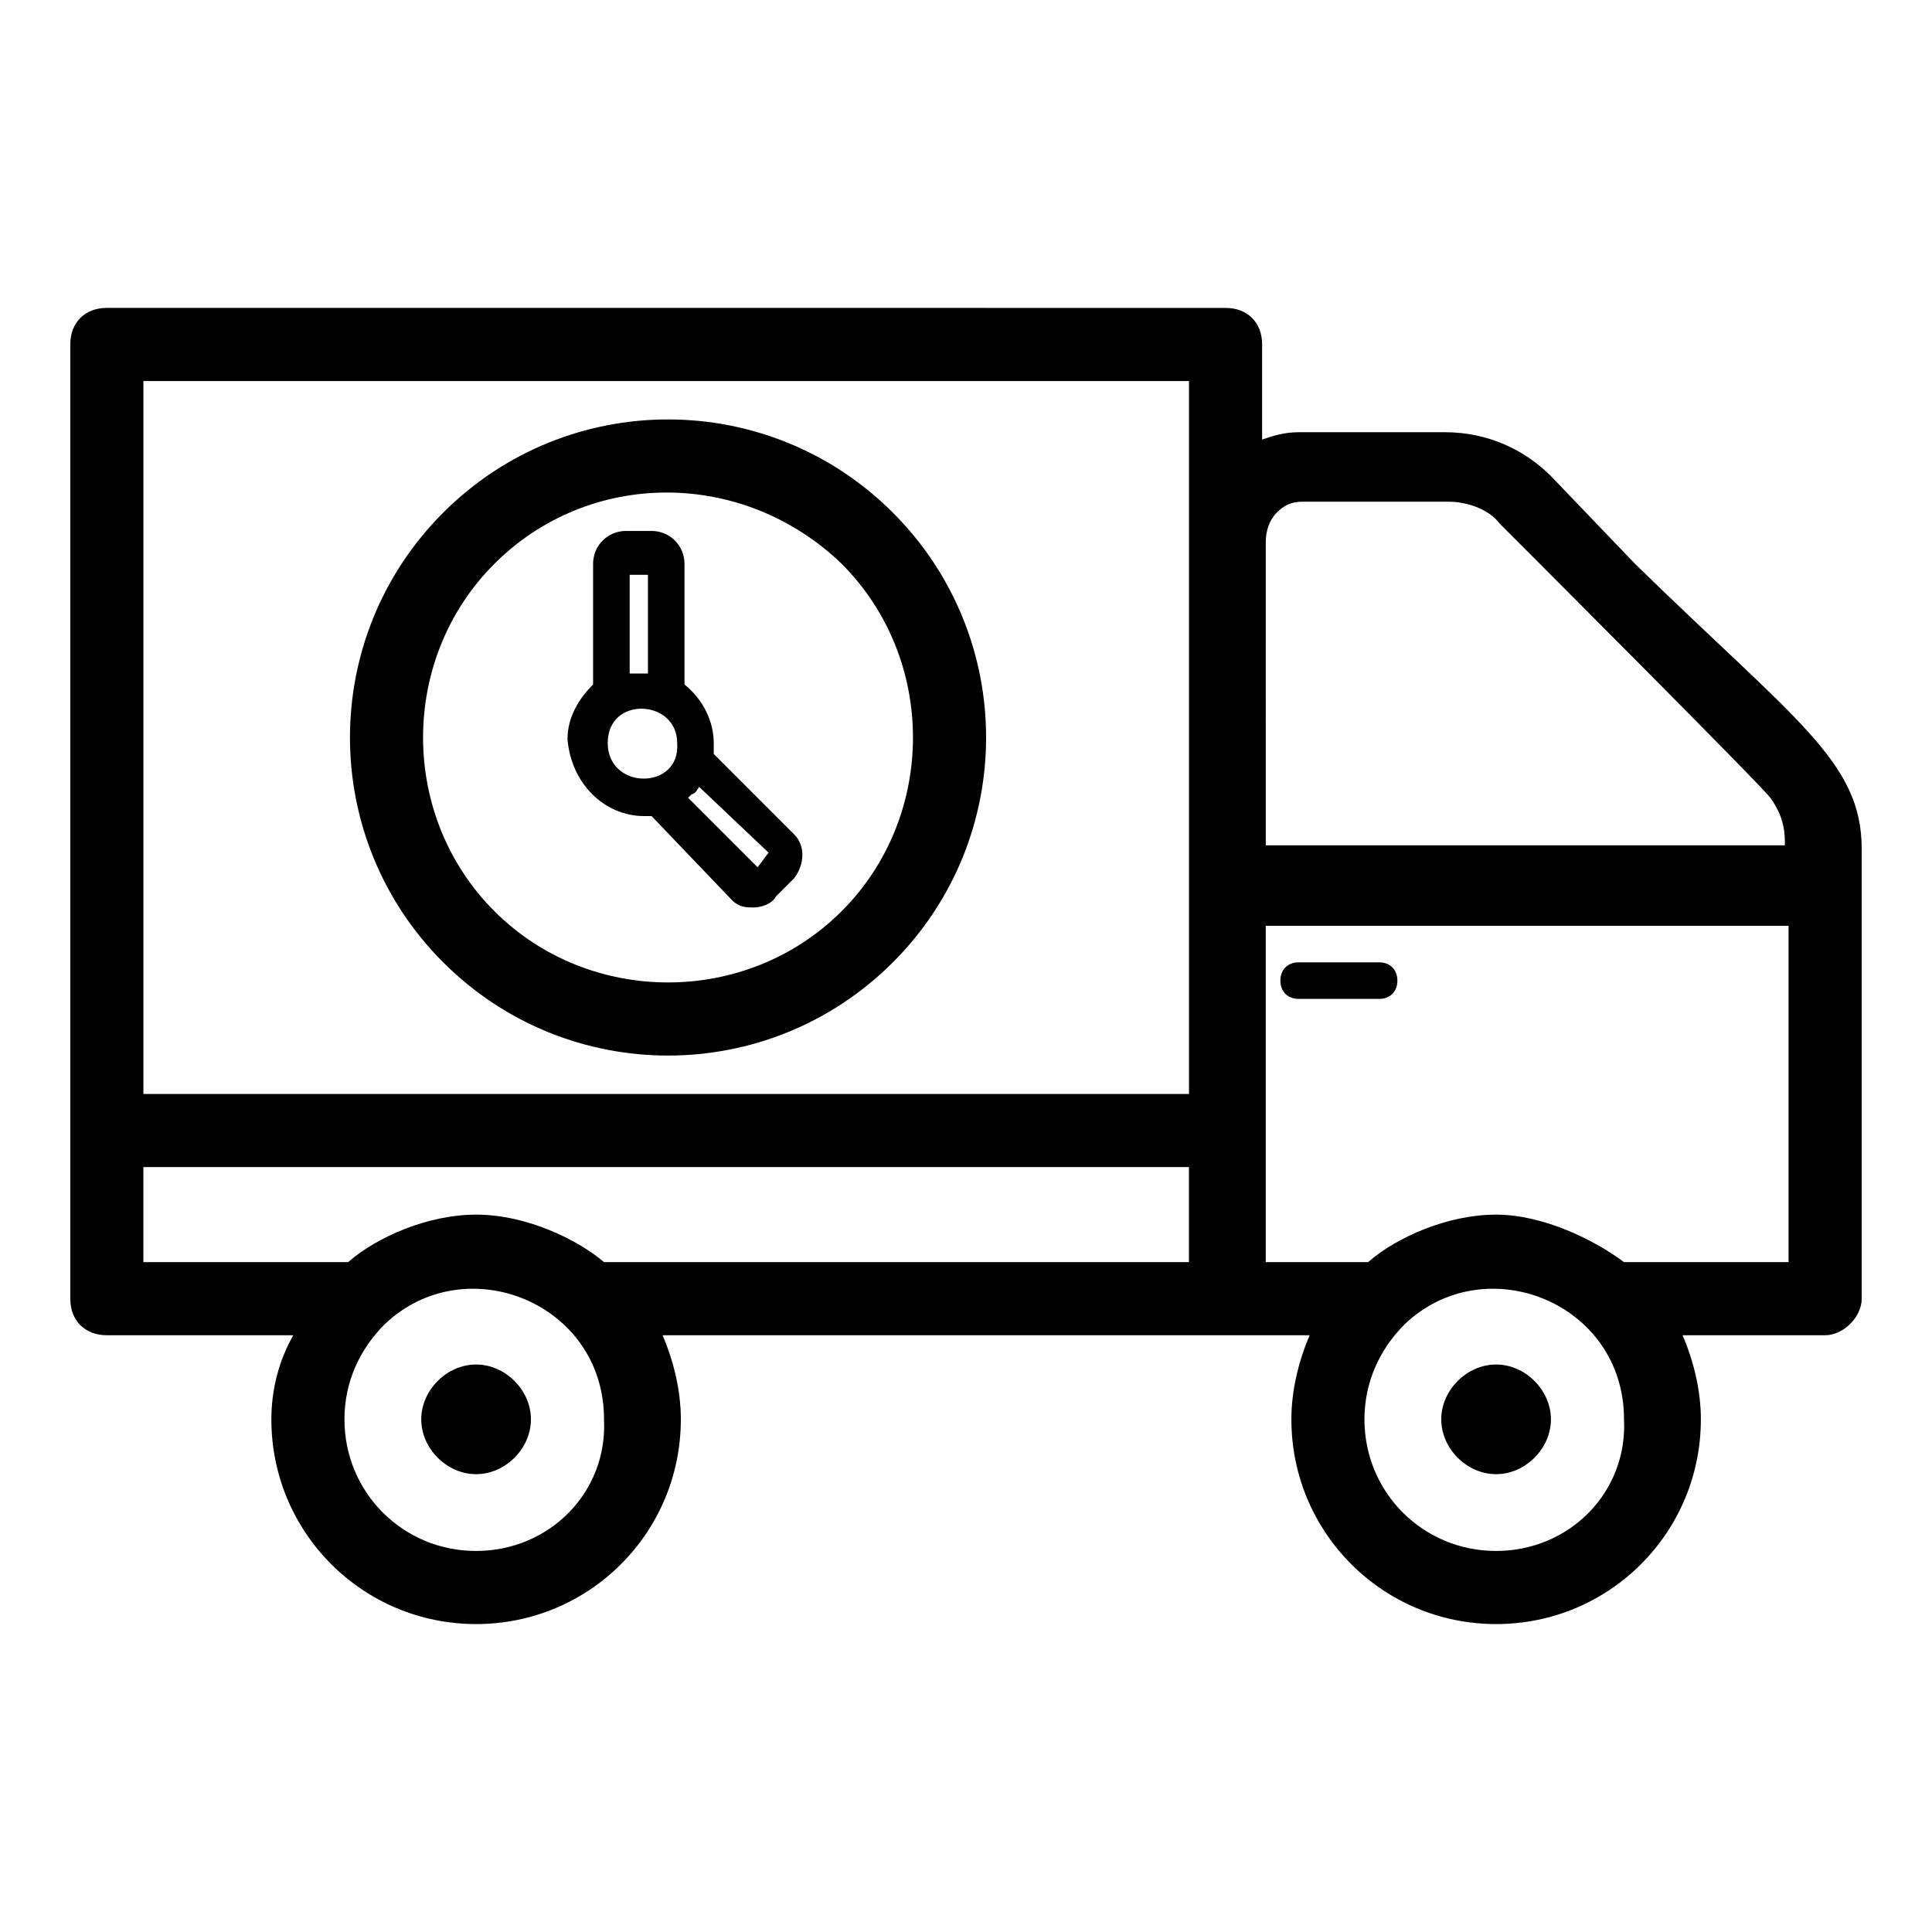 <?xml version="1.0" encoding="UTF-8"?>
<!-- Uploaded to: ICON Repo, www.svgrepo.com, Generator: ICON Repo Mixer Tools -->
<svg fill="#000000" width="800px" height="800px" version="1.1" viewBox="144 144 512 512" xmlns="http://www.w3.org/2000/svg">
 <g>
  <path d="m314.74 360.27h1.938l21.316 22.285c1.938 1.938 3.875 1.938 5.812 1.938s4.844-0.969 5.812-2.906l4.844-4.844c2.906-3.875 2.906-8.719 0-11.625l-21.316-21.316v-2.906c0-5.812-2.906-11.625-7.75-15.5v-31.973c0-4.844-3.875-8.719-8.719-8.719h-6.781c-4.844 0-8.719 3.875-8.719 8.719v31.973c-3.875 3.875-6.781 8.719-6.781 14.531 0.965 11.625 9.688 20.344 20.344 20.344zm-9.688-19.375c0-12.594 18.41-11.625 18.41 0 0.965 12.594-18.41 12.594-18.41 0zm39.723 32.941-18.41-18.41 0.969-0.969c0.969 0 1.938-1.938 1.938-1.938l18.41 17.441zm-32.941-77.512h3.875v26.16h-1.938-0.969-1.938v-26.16z"/>
  <path d="m380.62 399.03c32.941-32.941 32.941-86.23 0-119.17s-86.23-32.941-119.17 0c-32.941 32.941-32.941 86.23 0 119.17 32.941 32.941 86.23 32.941 119.17 0zm-105.61-105.61c25.191-25.191 65.883-25.191 92.043 0 25.191 25.191 25.191 66.852 0 92.043s-66.852 25.191-92.043 0-25.191-66.852 0-92.043z"/>
  <path d="m509.48 399.03h-21.316c-2.906 0-4.844 1.938-4.844 4.844s1.938 4.844 4.844 4.844h21.316c2.906 0 4.844-1.938 4.844-4.844s-1.938-4.844-4.844-4.844z"/>
  <path d="m637.37 488.16v-119.17c0-23.254-17.441-33.91-60.07-75.57l-22.285-23.254c-6.781-6.781-16.469-11.625-28.098-11.625h-38.754c-3.875 0-6.781 0.969-9.688 1.938v-25.191c0-5.812-3.875-9.688-9.688-9.688l-296.47-0.004c-5.812 0-9.688 3.875-9.688 9.688v252.88c0 5.812 3.875 9.688 9.688 9.688h49.41c-3.875 6.785-5.812 14.535-5.812 22.285 0 30.035 24.223 54.258 54.258 54.258s54.258-24.223 54.258-54.258c0-7.75-1.938-15.5-4.844-22.285h171.49c-2.906 6.781-4.844 14.531-4.844 22.285 0 30.035 24.223 54.258 54.258 54.258 30.035 0 54.258-24.223 54.258-54.258 0-7.75-1.938-15.5-4.844-22.285h37.785c4.84 0.004 9.684-4.844 9.684-9.688zm-157.93-200.55c0-2.906 0.969-5.812 2.906-7.75s3.875-2.906 6.781-2.906h38.754c4.844 0 10.656 1.938 13.562 5.812 0.969 0.969 70.727 70.727 71.695 72.664 2.906 3.875 3.875 7.75 3.875 11.625v0.969l-137.57 0.004zm-20.348-42.629v188.93h-277.09v-188.93zm-188.93 310.04c-19.379 0-34.879-15.5-34.879-34.879 0-9.688 3.875-18.41 10.656-25.191 21.316-20.348 58.133-5.812 58.133 25.191 0.969 19.379-14.535 34.879-33.91 34.879zm33.91-76.539c-6.781-5.812-20.348-12.594-33.91-12.594-12.594 0-26.16 5.812-33.91 12.594h-54.258v-25.191h277.09v25.191zm236.4 76.539c-19.379 0-34.879-15.5-34.879-34.879 0-9.688 3.875-18.41 10.656-25.191 21.316-20.348 58.133-5.812 58.133 25.191 0.969 19.379-14.535 34.879-33.91 34.879zm33.91-76.539c-7.75-5.812-21.316-12.594-33.91-12.594s-26.16 5.812-33.91 12.594h-27.129v-89.137h138.55v89.137z"/>
  <path d="m270.17 505.61c-7.75 0-14.531 6.781-14.531 14.531s6.781 14.531 14.531 14.531 14.531-6.781 14.531-14.531-6.781-14.531-14.531-14.531z"/>
  <path d="m540.48 505.61c-7.75 0-14.531 6.781-14.531 14.531s6.781 14.531 14.531 14.531 14.531-6.781 14.531-14.531-6.781-14.531-14.531-14.531z"/>
 </g>
</svg>